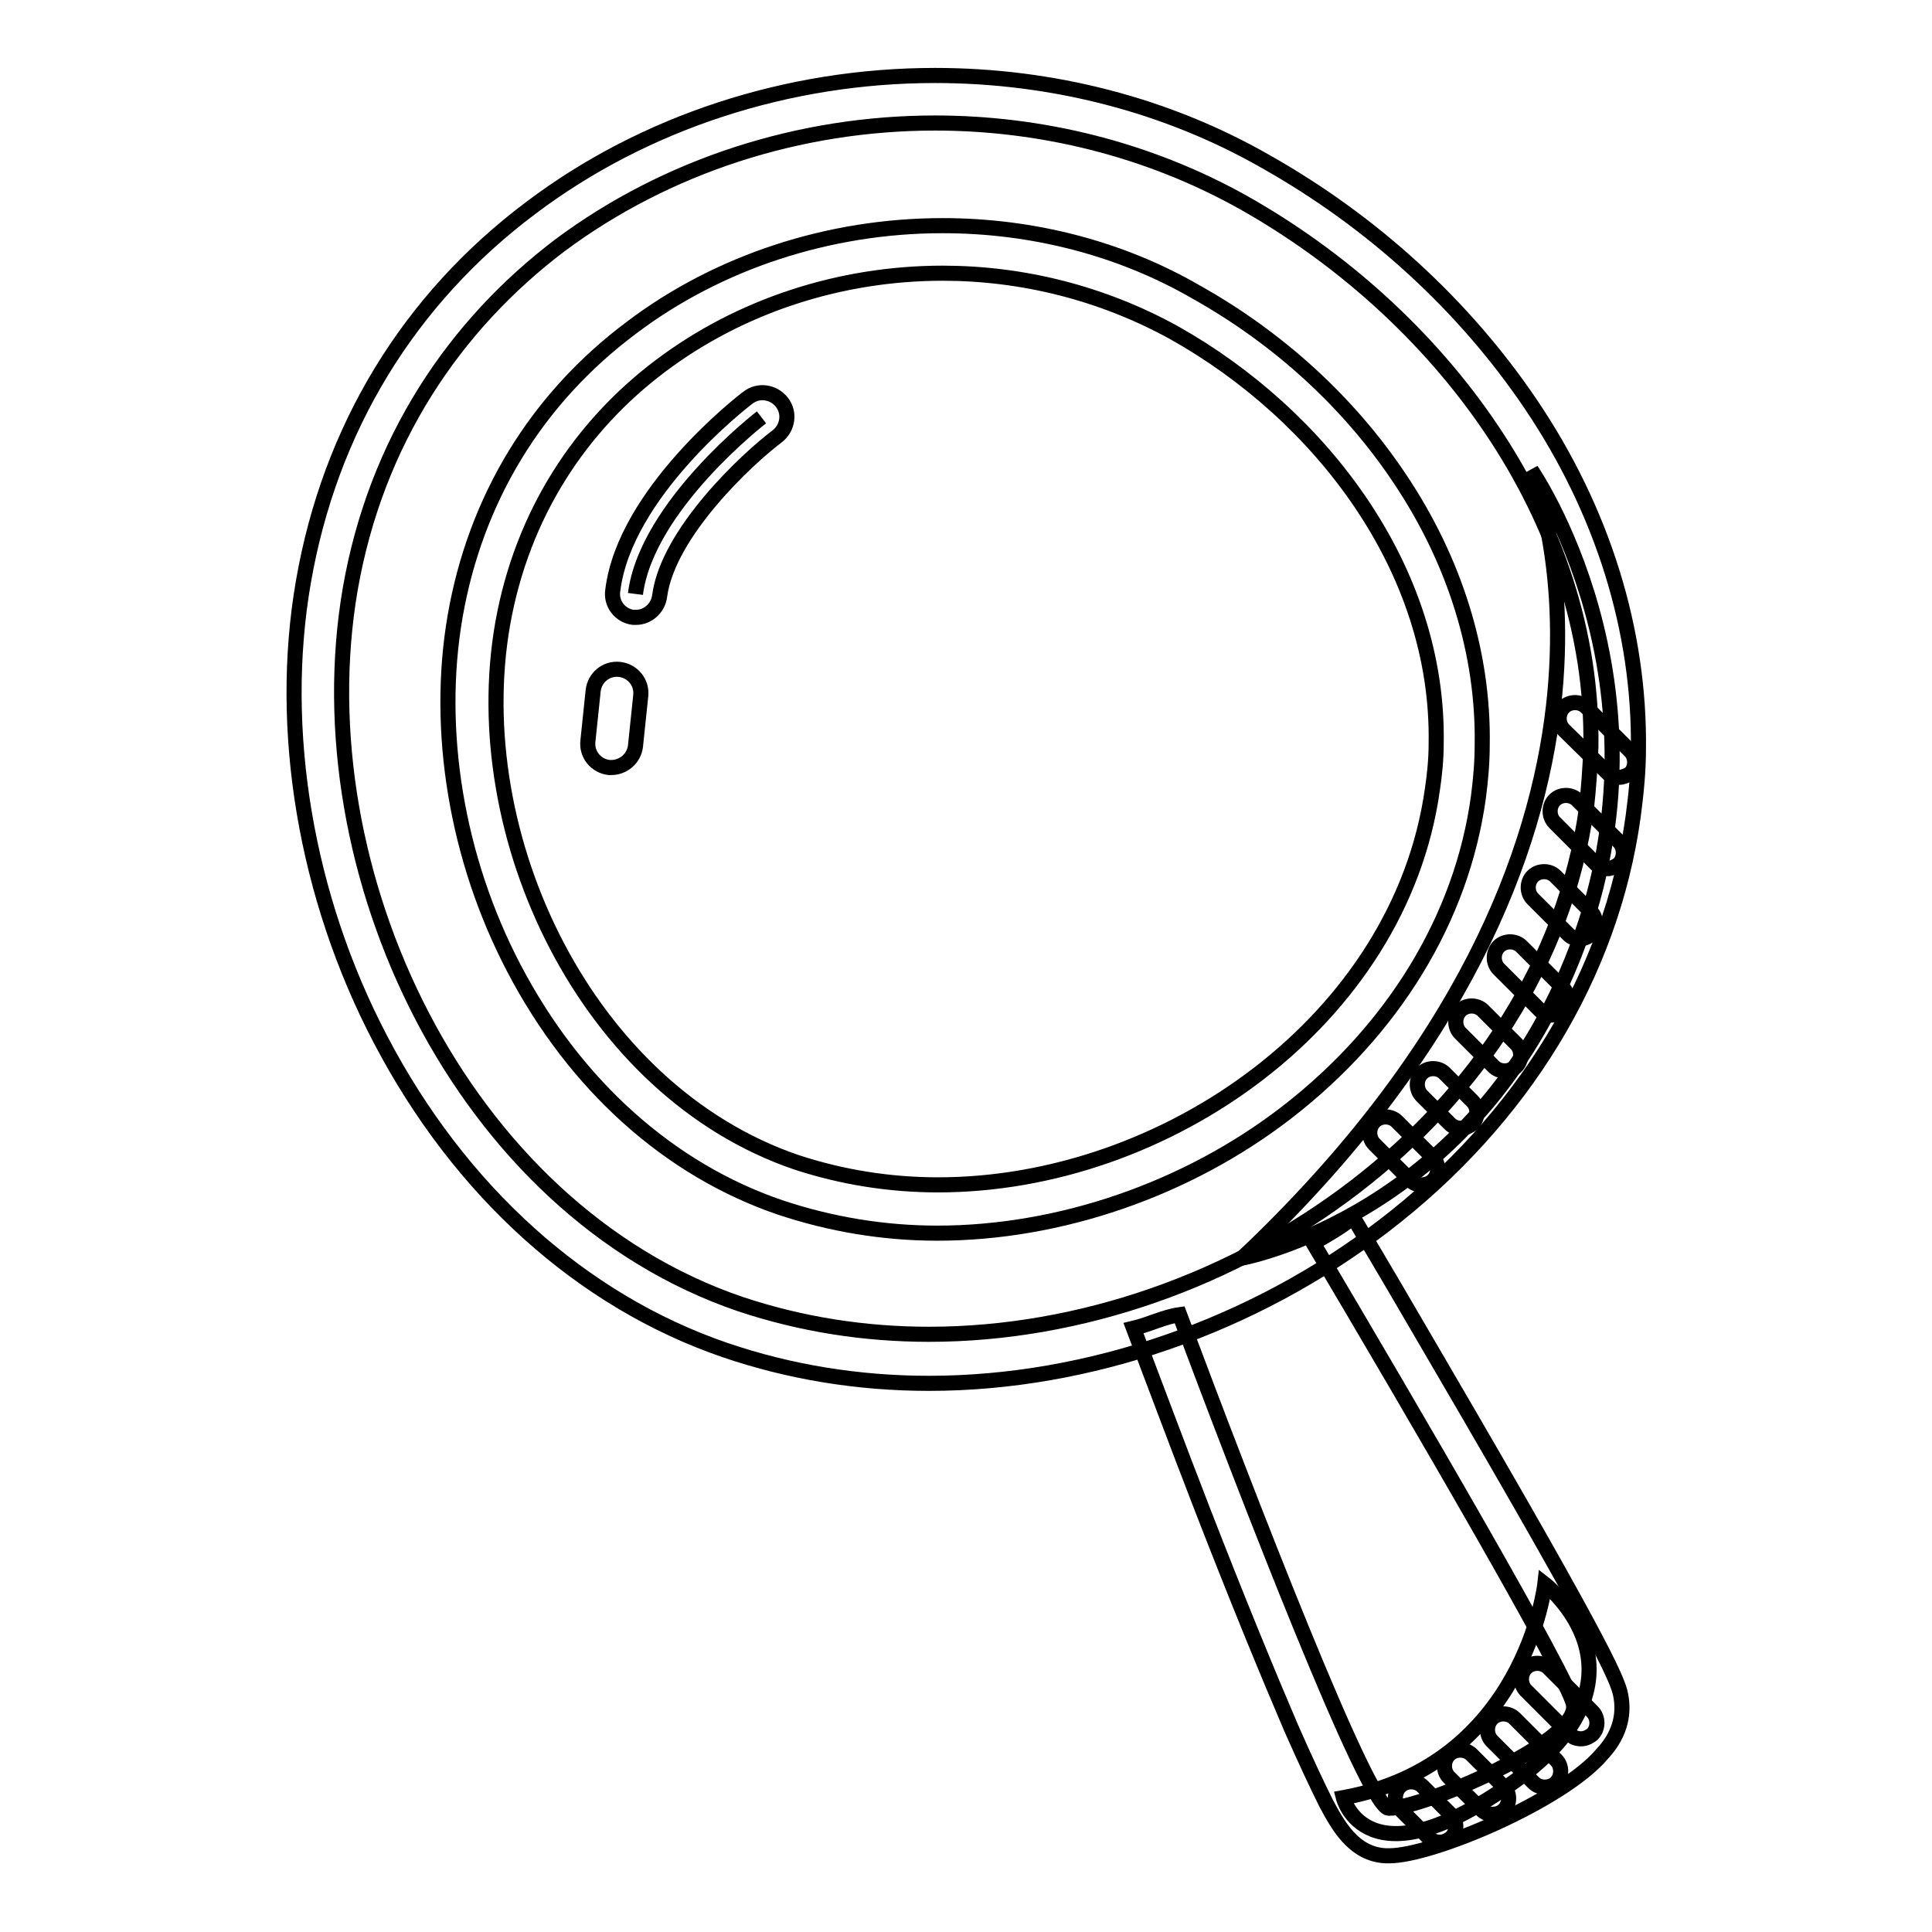 <?xml version="1.0" encoding="utf-8"?>
<!-- Svg Vector Icons : http://www.onlinewebfonts.com/icon -->
<!DOCTYPE svg PUBLIC "-//W3C//DTD SVG 1.1//EN" "http://www.w3.org/Graphics/SVG/1.1/DTD/svg11.dtd">
<svg version="1.1" xmlns="http://www.w3.org/2000/svg" xmlns:xlink="http://www.w3.org/1999/xlink" x="0px" y="0px" viewBox="0 0 256 256" enable-background="new 0 0 256 256" xml:space="preserve">
<g> <path stroke-width="2" fill-opacity="0" stroke="#000000"  d="M202.9,62.3c0,0,20.6,48.8-38.3,104.4c0,0,30.9-5.7,44.3-41S202.9,62.3,202.9,62.3z M204.7,209.9 c0,0-2.7,23.9-26.7,28.3c0,0,3,12,22.6-2.1C220.3,222,204.7,209.9,204.7,209.9L204.7,209.9z"/> <path stroke-width="2" fill-opacity="0" stroke="#000000"  d="M214.8,224.9c-0.3-1.8-0.7-4.2-24.2-44.4c-3.9-6.7-7.8-13.4-11.3-19.2c-1.6,1.3-3.5,2.4-5.3,3.4 c13.5,22.8,34,57.9,34.5,61.2c0.8,4.9-20,13.7-24.4,13.7H184c-2.8-0.2-18.6-41.1-27.7-65.4c-2.1,0.3-4,1.3-6.1,1.8 c2.7,7.1,5.9,15.7,9.2,24.2c4.7,12.1,8.7,21.8,11.7,28.8c1.9,4.3,3.4,7.5,4.6,9.9c1.5,2.8,3.6,6.8,7.9,7c0.2,0,0.3,0,0.5,0 c5.7,0,23-7.3,28.2-13.5C215,229.5,215.1,226.7,214.8,224.9L214.8,224.9z"/> <path stroke-width="2" fill-opacity="0" stroke="#000000"  d="M123.9,16.3c13.9,0,28.1,3.4,40.8,10.5c25.8,14.5,46.6,41.6,46.1,72.2c-0.1,2.7-0.3,5.5-0.6,8.2 c-5.7,40.6-46.9,69.6-87.1,69.6c-8.5,0-16.9-1.3-25-4c-37-12.6-58.1-57.4-51.7-94.7c3.4-19.6,13.8-35,27.8-45.6 C88.3,22,105.9,16.3,123.9,16.3 M123.9,10c-19.5,0-38.5,6.2-53.5,17.5C54.1,39.7,43.7,56.9,40.2,77.1c-3.4,19.6,0.3,41.7,10.2,60.6 c10.5,20.1,26.7,34.7,45.7,41.2c8.5,2.9,17.6,4.4,27,4.4c21.1,0,43-7.6,60.3-20.9c18.4-14.1,30.1-33.3,33-54.2c0.4-3,0.7-6,0.7-8.9 c0.2-15.7-4.7-31.6-14.3-45.8c-8.8-13-20.9-24.1-35.1-32.1C154.6,13.9,139.4,10,123.9,10z"/> <path stroke-width="2" fill-opacity="0" stroke="#000000"  d="M193.6,149.5c-0.6,0-1.1-0.2-1.5-0.6l-3.7-3.7c-0.8-0.8-0.8-2.2,0-3c0.8-0.8,2.2-0.8,3,0l3.7,3.7 c0.8,0.8,0.8,2.2,0,3C194.7,149.2,194.2,149.5,193.6,149.5L193.6,149.5z M188.4,157c-0.6,0-1.1-0.2-1.5-0.6l-4.8-4.8 c-0.8-0.8-0.8-2.2,0-3c0.8-0.8,2.2-0.8,3,0l4.8,4.8c0.8,0.8,0.8,2.2,0,3C189.5,156.8,188.9,157,188.4,157z M209.5,230.4 c-0.6,0-1.1-0.2-1.5-0.6l-5.8-5.8c-0.8-0.8-0.8-2.2,0-3c0.8-0.8,2.2-0.8,3,0l5.8,5.8c0.8,0.8,0.8,2.2,0,3 C210.5,230.2,210,230.4,209.5,230.4z M204.7,236.8c-0.6,0-1.1-0.2-1.5-0.6l-5.5-5.5c-0.8-0.8-0.8-2.2,0-3c0.8-0.8,2.2-0.8,3,0 l5.5,5.5c0.8,0.8,0.8,2.2,0,3C205.8,236.6,205.3,236.8,204.7,236.8z M197.8,240.4c-0.6,0-1.1-0.2-1.5-0.6l-4.3-4.3 c-0.8-0.8-0.8-2.2,0-3c0.8-0.8,2.2-0.8,3,0l4.3,4.3c0.8,0.8,0.8,2.2,0,3C198.9,240.2,198.4,240.4,197.8,240.4L197.8,240.4z  M190.8,244.1c-0.6,0-1.1-0.2-1.5-0.6l-3.8-3.8c-0.8-0.8-0.8-2.2,0-3c0.8-0.8,2.2-0.8,3,0l3.8,3.8c0.8,0.8,0.8,2.2,0,3 C191.8,243.9,191.3,244.1,190.8,244.1L190.8,244.1z M199.4,141.9c-0.6,0-1.1-0.2-1.5-0.6l-4.4-4.4c-0.8-0.8-0.8-2.2,0-3 c0.8-0.8,2.2-0.8,3,0l4.4,4.4c0.8,0.8,0.8,2.2,0,3C200.4,141.7,199.9,141.9,199.4,141.9z M205.6,134.5c-0.6,0-1.1-0.2-1.5-0.6 l-5.5-5.5c-0.8-0.8-0.8-2.2,0-3c0.8-0.8,2.2-0.8,3,0l5.5,5.5c0.8,0.8,0.8,2.2,0,3C206.7,134.3,206.2,134.5,205.6,134.5z  M209.3,124.4c-0.6,0-1.1-0.2-1.5-0.6l-4.7-4.7c-0.8-0.8-0.8-2.2,0-3c0.8-0.8,2.2-0.8,3,0l4.7,4.7c0.8,0.8,0.8,2.2,0,3 C210.4,124.2,209.8,124.4,209.3,124.4z M213,115.1c-0.6,0-1.1-0.2-1.5-0.6l-5.5-5.5c-0.8-0.8-0.8-2.2,0-3c0.8-0.8,2.2-0.8,3,0 l5.5,5.5c0.8,0.8,0.8,2.2,0,3C214.1,114.8,213.5,115.1,213,115.1L213,115.1z M214.5,103c-0.6,0-1.1-0.2-1.5-0.6l-5.8-5.7 c-0.8-0.8-0.8-2.2,0-3c0.8-0.8,2.2-0.8,3,0l5.8,5.8c0.8,0.8,0.8,2.2,0,3C215.5,102.8,215,103,214.5,103L214.5,103z M124.9,36.2 c10.5,0,21.1,2.6,30.7,7.9c19.4,10.9,35.1,31.3,34.7,54.4c0,2.1-0.2,4.1-0.5,6.1c-4.3,30.6-35.3,52.4-65.5,52.4 c-6.4,0-12.7-1-18.8-3c-27.8-9.5-43.8-43.2-38.9-71.3C69.2,68,77,56.4,87.5,48.5C98.1,40.5,111.4,36.2,124.9,36.2 M124.9,29.9 c-15,0-29.7,4.8-41.2,13.5C71.1,52.8,63,66.1,60.3,81.7c-2.6,15.1,0.2,32.1,7.8,46.6c8.1,15.5,20.6,26.7,35.3,31.7 c6.6,2.2,13.6,3.4,20.8,3.4c16.2,0,33.1-5.8,46.3-16c14.1-10.9,23.2-25.7,25.4-41.8c0.3-2.3,0.5-4.6,0.5-6.9 c0.2-12.1-3.6-24.4-11-35.4c-6.7-10-16-18.5-26.9-24.6C148.5,32.9,136.8,29.9,124.9,29.9z M100.9,55.3c0,0-15.2,11.7-16.7,23.4"/> <path stroke-width="2" fill-opacity="0" stroke="#000000"  d="M84.3,81.8c-0.1,0-0.3,0-0.4,0c-1.7-0.2-3-1.8-2.7-3.6c1.6-12.9,17.2-25,17.9-25.5c1.4-1.1,3.4-0.8,4.5,0.6 c1.1,1.4,0.8,3.4-0.6,4.5C99,60.8,88.5,70.6,87.4,79C87.2,80.6,85.8,81.8,84.3,81.8z"/> <path stroke-width="2" fill-opacity="0" stroke="#000000"  d="M81,101.7c-0.1,0-0.2,0-0.3,0c-1.7-0.2-3-1.7-2.8-3.5l0.7-6.7c0.2-1.7,1.7-3,3.5-2.8c1.7,0.2,3,1.7,2.8,3.5 l-0.7,6.7C84,100.5,82.6,101.7,81,101.7z"/></g>
</svg>